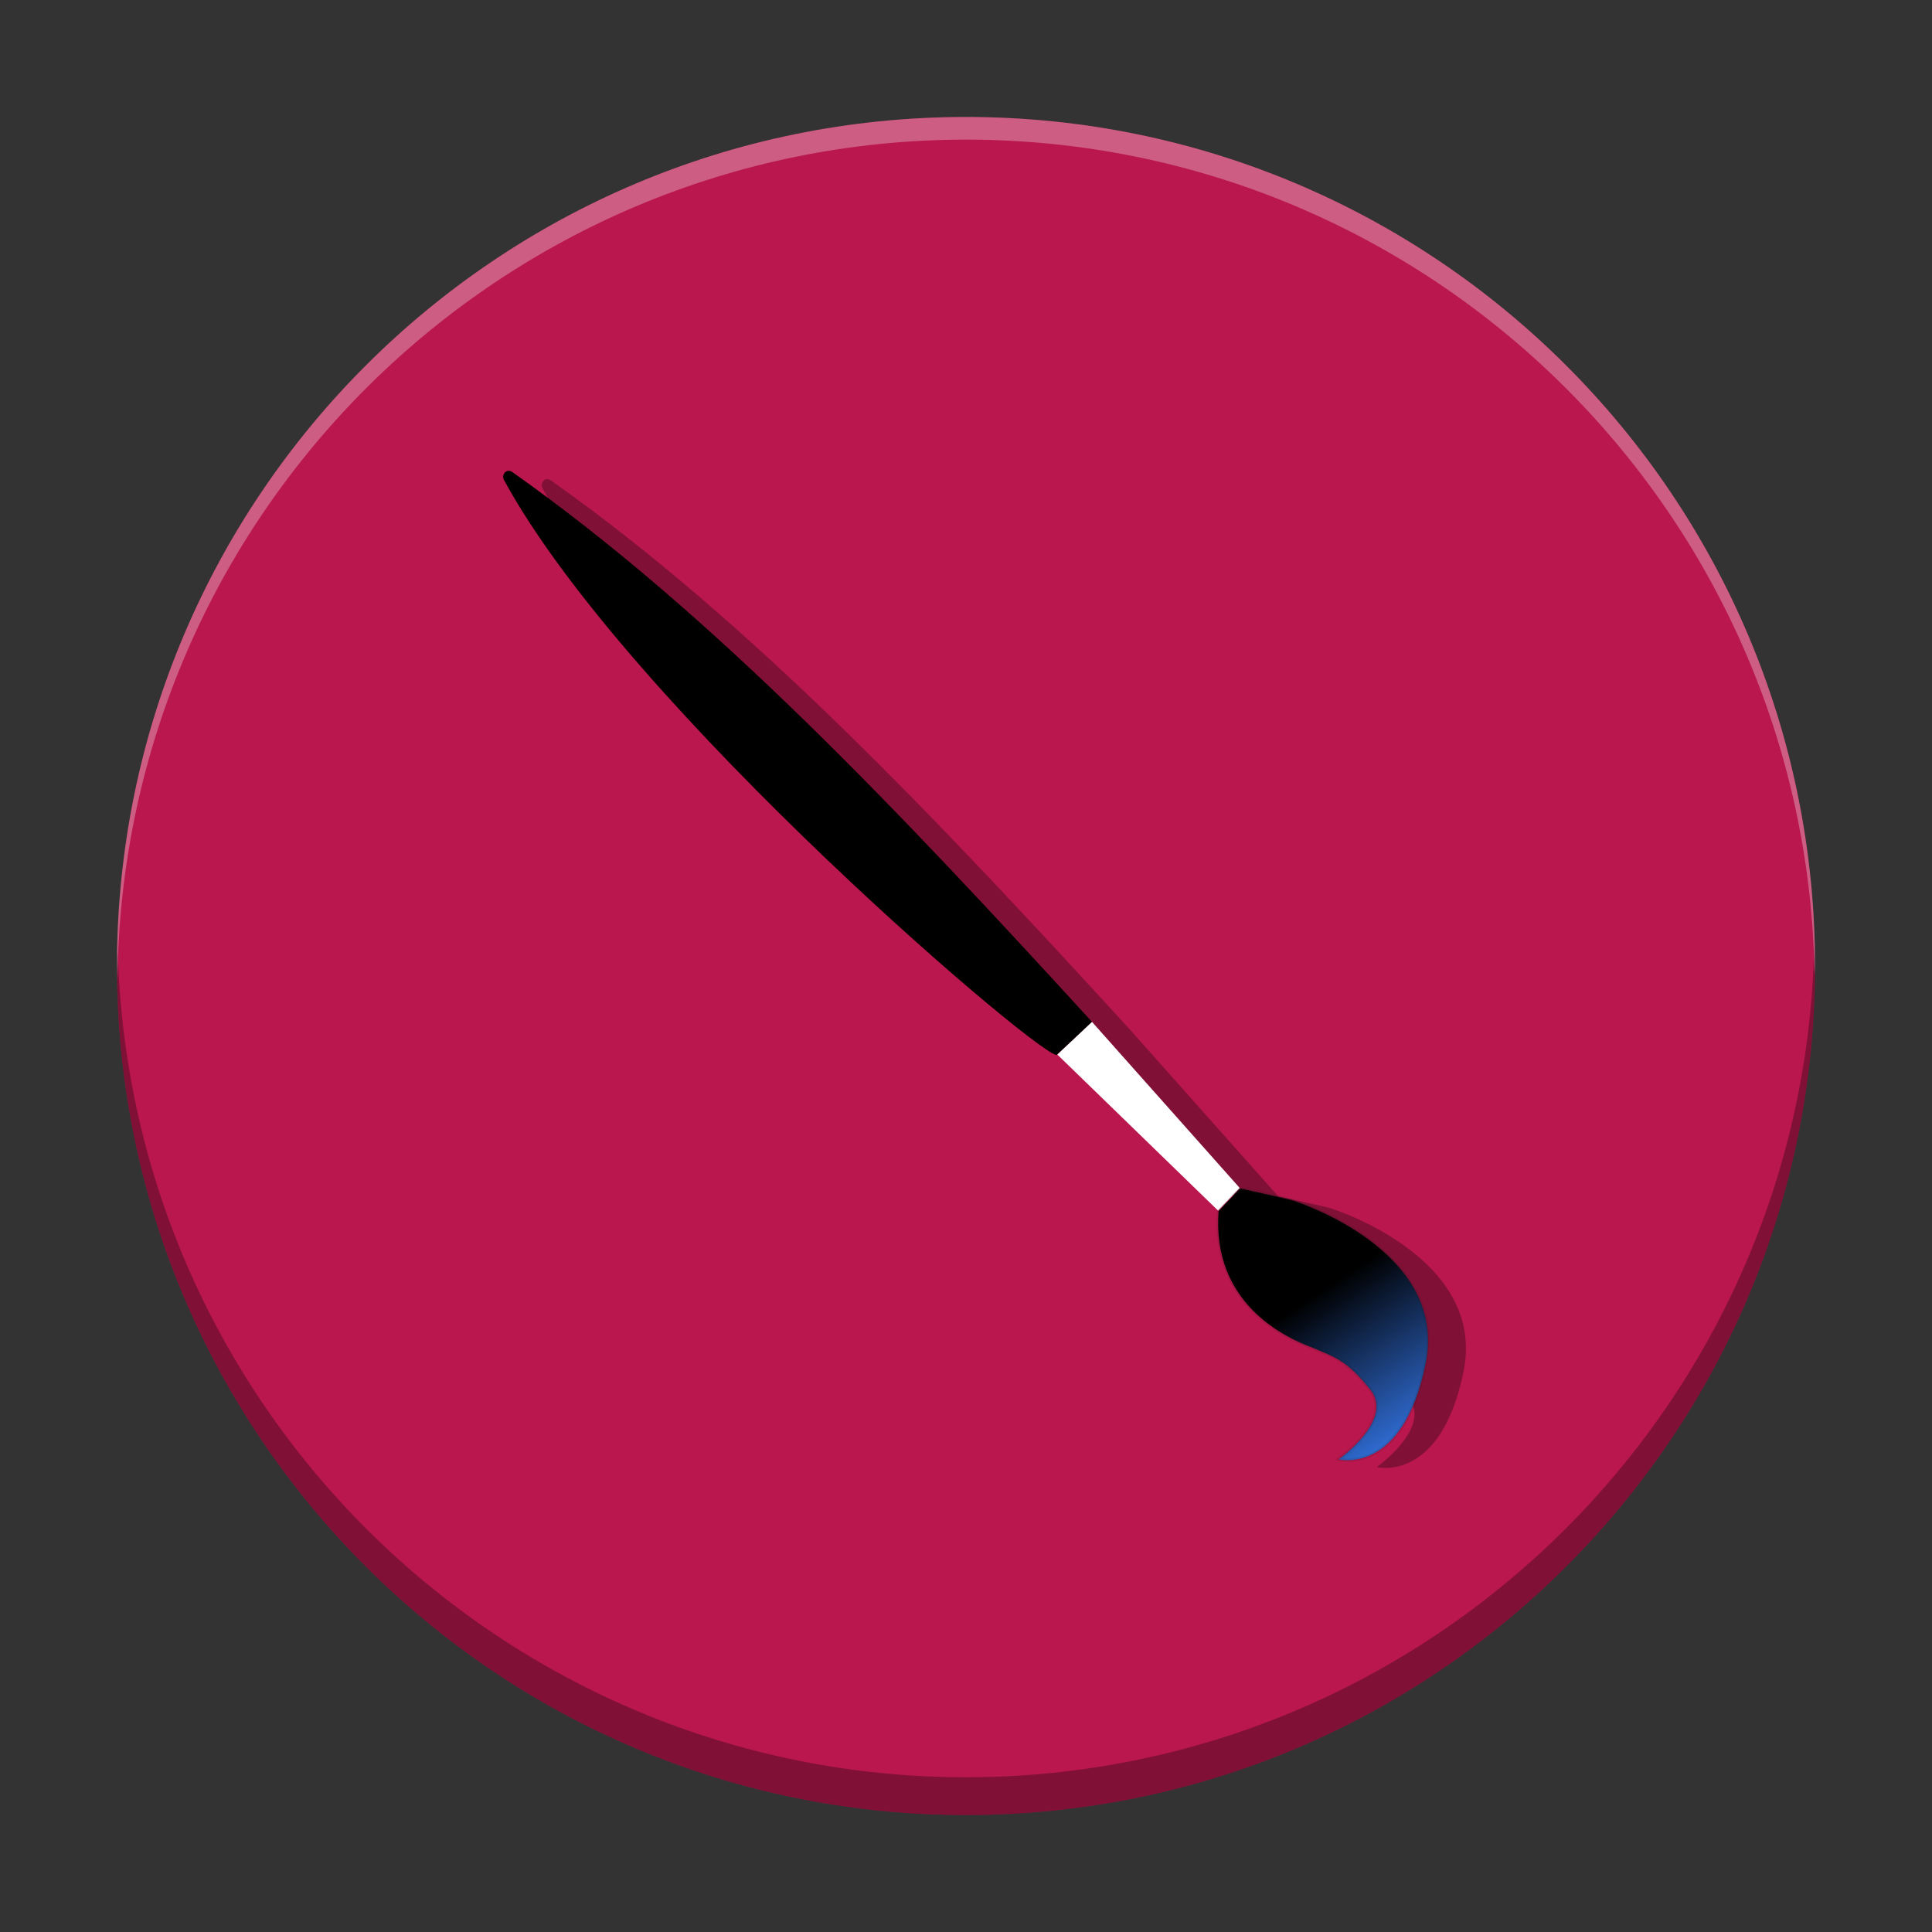 <svg xmlns="http://www.w3.org/2000/svg" xmlns:xlink="http://www.w3.org/1999/xlink" width="384pt" height="384pt" version="1.1" viewBox="0 0 384 384">
 <rect x="0" y="0" width="384" height="384" fill="#333333" stroke="none"/>
 <defs>
  <filter id="alpha" width="100%" height="100%" x="0%" y="0%" filterUnits="objectBoundingBox">
   <feColorMatrix in="SourceGraphic" type="matrix" values="0 0 0 0 1 0 0 0 0 1 0 0 0 0 1 0 0 0 1 0"/>
  </filter>
  <mask id="mask0">
   <g filter="url(#alpha)">
    <rect width="384" height="384" x="0" y="0" style="fill:rgb(0%,0%,0%);fill-opacity:0.302"/>
   </g>
  </mask>
  <clipPath id="clip1">
   <rect width="384" height="384" x="0" y="0"/>
  </clipPath>
  <g id="surface5" clip-path="url(#clip1)">
   <path style="fill:rgb(0%,0%,0%);fill-opacity:0.996" d="M 360.594 187.609 C 358.902 279.531 283.938 353.18 192 353.25 C 100.551 353.195 25.785 280.309 23.406 188.891 C 23.344 189.926 23.293 190.965 23.25 192 C 23.25 285.199 98.801 360.75 192 360.75 C 285.199 360.75 360.75 285.199 360.75 192 C 360.719 190.535 360.664 189.074 360.594 187.609 Z M 360.594 187.609"/>
  </g>
  <mask id="mask1">
   <g filter="url(#alpha)">
    <rect width="384" height="384" x="0" y="0" style="fill:rgb(0%,0%,0%);fill-opacity:0.302"/>
   </g>
  </mask>
  <clipPath id="clip2">
   <rect width="384" height="384" x="0" y="0"/>
  </clipPath>
  <g id="surface8" clip-path="url(#clip2)">
   <path style="fill:rgb(100%,100%,100%);fill-opacity:0.996" d="M 192 23.25 C 98.801 23.25 23.25 98.801 23.25 192 C 23.273 192.879 23.305 193.758 23.344 194.633 C 24.367 102.203 99.562 27.797 192 27.75 C 284.145 27.789 359.219 101.734 360.656 193.867 C 360.691 193.246 360.723 192.621 360.75 192 C 360.75 98.801 285.199 23.25 192 23.25 Z M 192 23.25"/>
  </g>
  <mask id="mask2">
   <g filter="url(#alpha)">
    <rect width="384" height="384" x="0" y="0" style="fill:rgb(0%,0%,0%);fill-opacity:0.302"/>
   </g>
  </mask>
  <clipPath id="clip3">
   <rect width="384" height="384" x="0" y="0"/>
  </clipPath>
  <g id="surface11" clip-path="url(#clip3)">
   <path style="fill-rule:evenodd;fill:rgb(0%,0%,0%)" d="M 108.684 95.234 C 107.879 95.289 107.418 96.297 107.809 97.023 C 132.566 142.594 217.152 214.195 217.805 211.254 L 249.766 242.277 C 248.426 260.363 262.566 267.277 268.52 269.445 C 272.969 271.363 275.242 271.895 279.941 277.781 C 284.715 283.766 273.633 291.59 273.633 291.59 C 273.633 291.59 286.367 294.887 290.902 272.543 C 295.434 250.199 265.578 240.441 264.172 240.066 C 262.766 239.688 254.066 237.781 254.066 237.781 L 224.703 204.766 C 185.996 162.449 149.473 123.777 109.586 95.547 C 109.258 95.305 108.953 95.219 108.684 95.234 Z M 108.684 95.234"/>
  </g>
  <linearGradient id="linear0" x1="309.216" x2="342.323" y1="316.254" y2="366.707" gradientUnits="userSpaceOnUse">
   <stop offset="0" style="stop-color:rgb(0%,0%,0%)"/>
   <stop offset="1" style="stop-color:rgb(21.176%,48.235%,94.118%)"/>
  </linearGradient>
 </defs>
 <g>
  <path style="fill:rgb(72.941%,9.02%,30.588%);fill-opacity:0.996" d="M 360.75 192 C 360.75 285.199 285.199 360.75 192 360.75 C 98.801 360.75 23.25 285.199 23.25 192 C 23.25 98.801 98.801 23.25 192 23.25 C 285.199 23.25 360.75 98.801 360.75 192 Z M 360.75 192"/>
  <use mask="url(#mask0)" xlink:href="#surface5"/>
  <use mask="url(#mask1)" xlink:href="#surface8"/>
  <use mask="url(#mask2)" xlink:href="#surface11"/>
  <path style="fill-rule:evenodd;fill:rgb(0%,0%,0%)" d="M 100.152 95.367 C 124.91 140.938 209.492 212.539 210.148 209.598 L 217.047 203.109 C 178.34 160.793 141.816 122.121 101.926 93.891 C 100.625 92.93 99.629 94.402 100.152 95.367 Z M 100.152 95.367"/>
  <path style="fill-rule:evenodd;fill:rgb(100%,100%,100%)" d="M 210.148 209.598 L 242.109 240.625 L 246.41 236.125 L 217.047 203.109 Z M 210.148 209.598"/>
  <path style="fill-rule:evenodd;fill:url(#linear0);stroke:rgb(9.412%,9.412%,9.412%);stroke-opacity:0.118" d="M 282.726 287.289 C 280.598 316.012 303.055 326.986 312.509 330.435 C 319.575 333.481 323.186 334.319 330.649 343.668 C 338.229 353.172 320.63 365.597 320.63 365.597 C 320.63 365.597 340.853 370.833 348.056 335.349 C 355.252 299.87 307.838 284.368 305.605 283.772 C 303.371 283.176 289.556 280.143 289.556 280.143 Z M 282.726 287.289" transform="matrix(0.63,0,0,0.63,64.084,59.726)"/>
 </g>
</svg>
